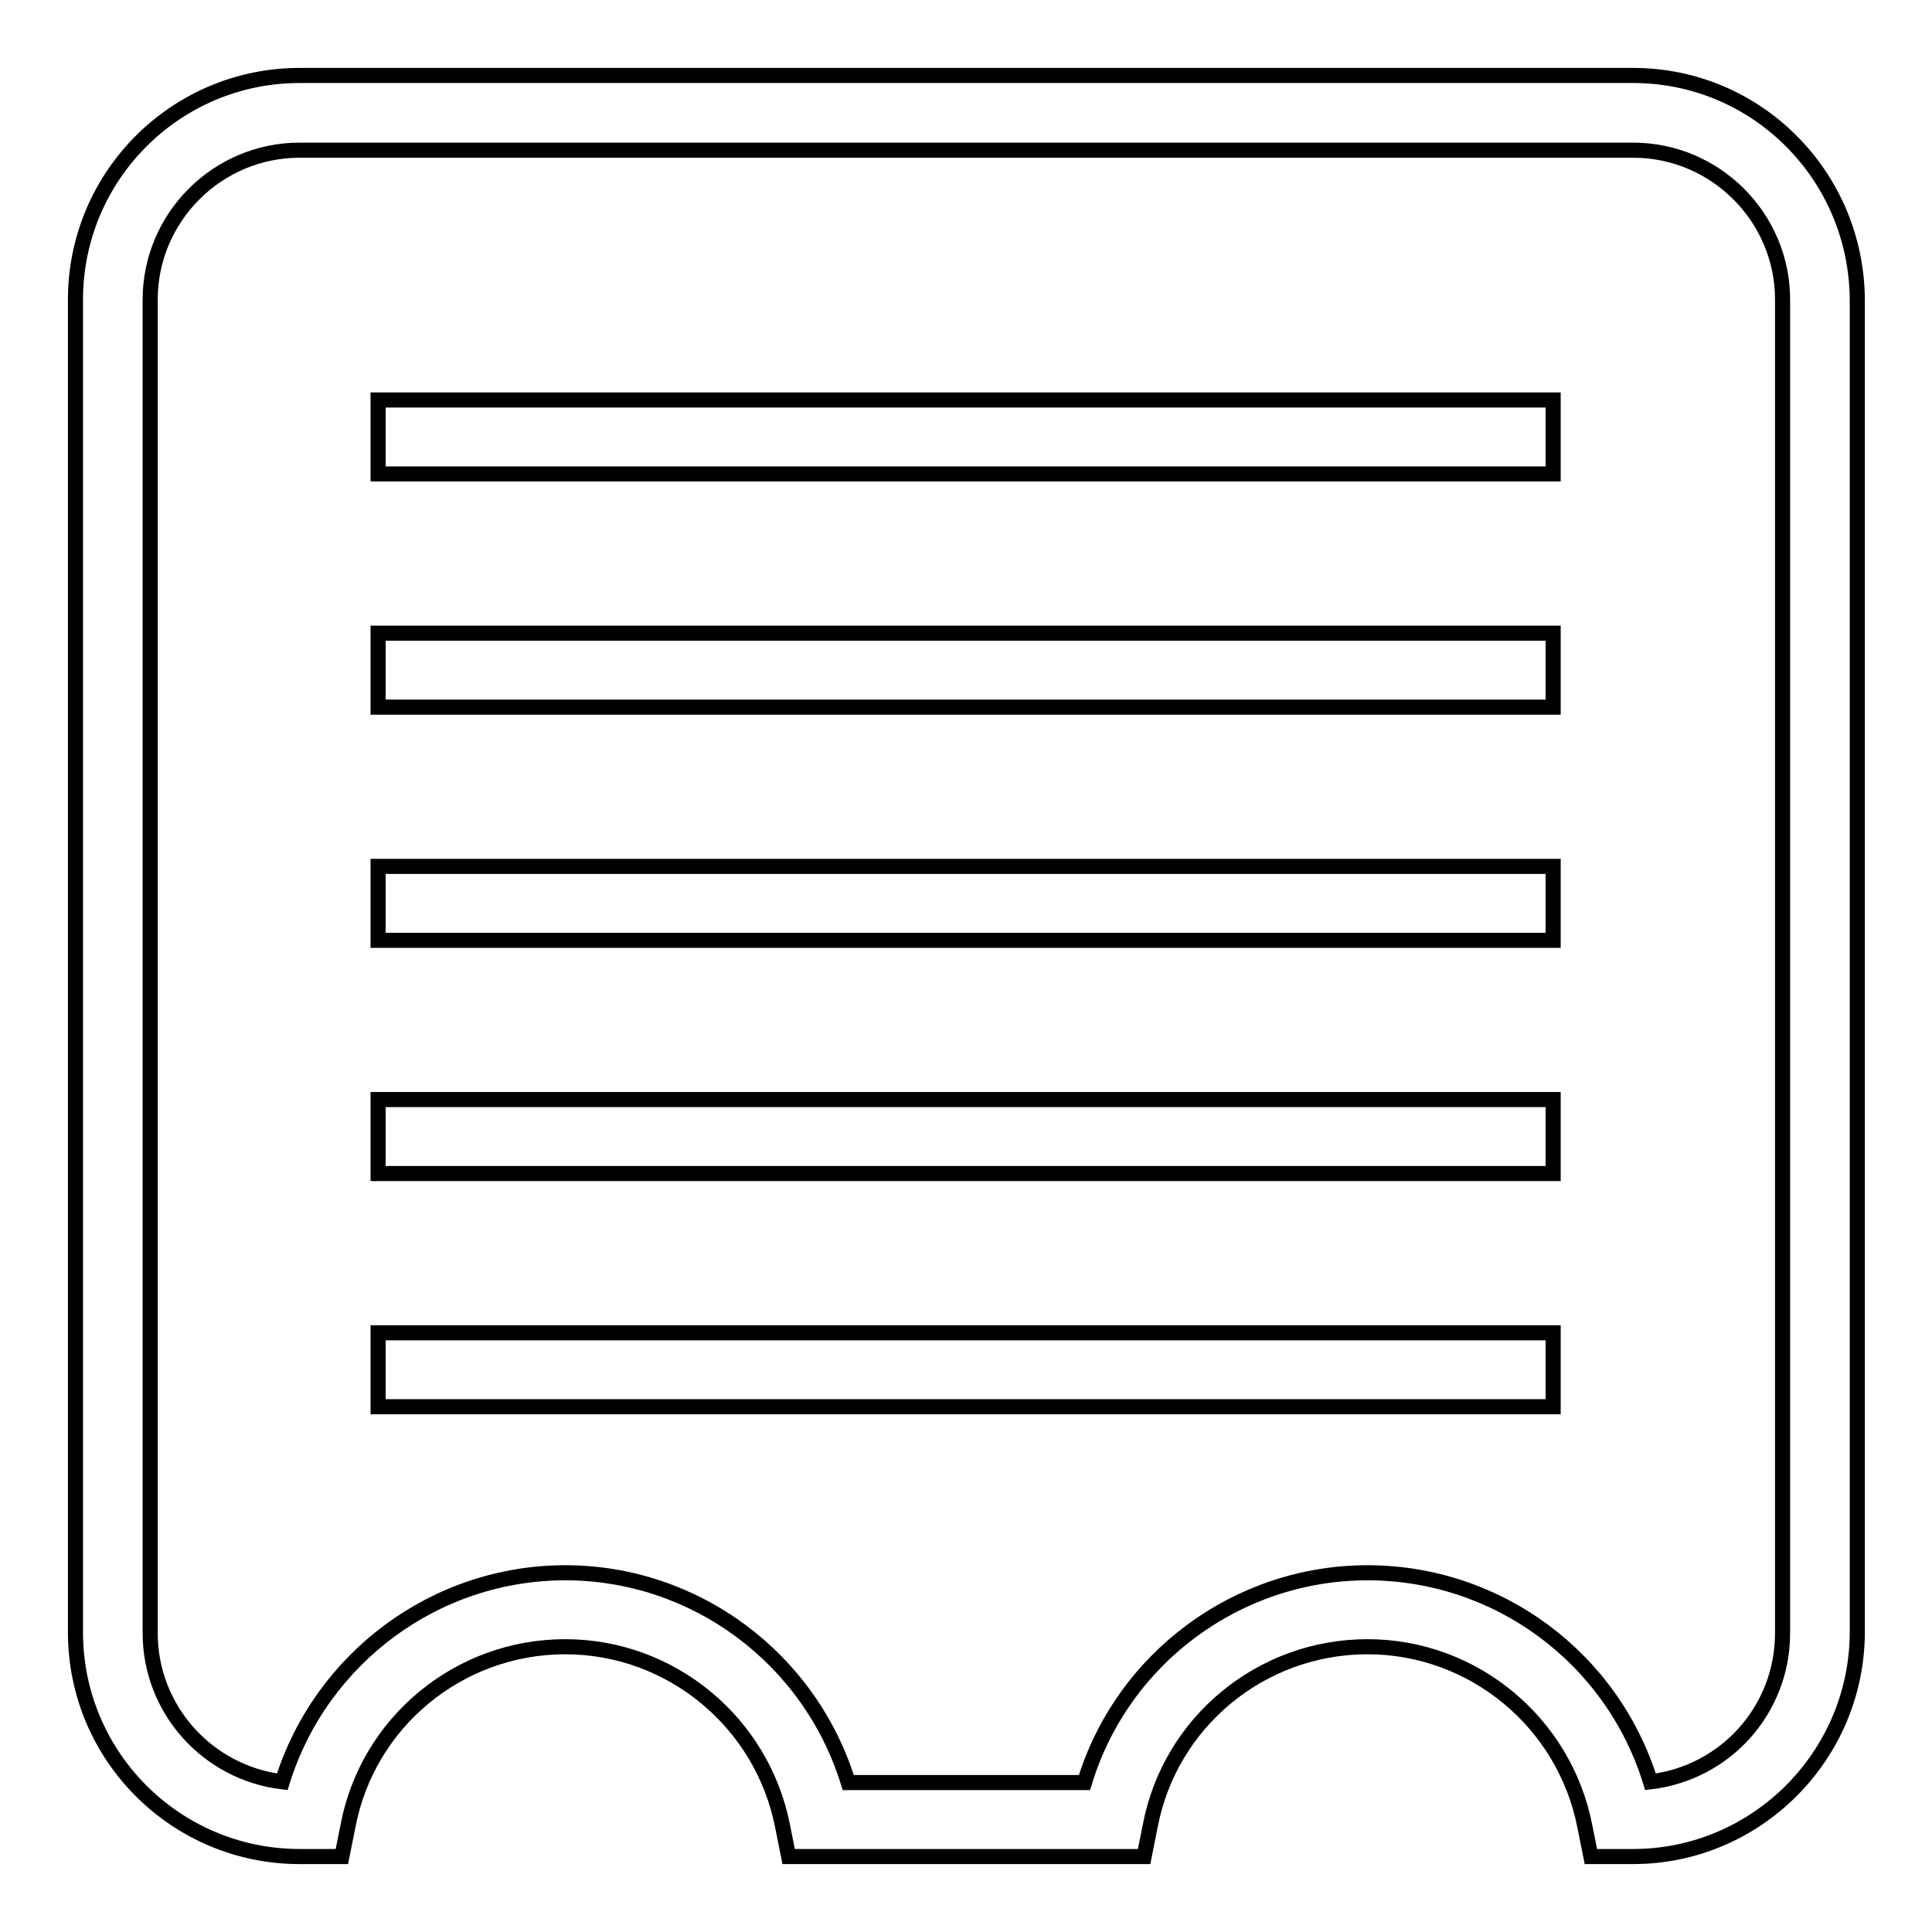 <?xml version="1.0" encoding="utf-8"?>
<!-- Svg Vector Icons : http://www.onlinewebfonts.com/icon -->
<!DOCTYPE svg PUBLIC "-//W3C//DTD SVG 1.1//EN" "http://www.w3.org/Graphics/SVG/1.1/DTD/svg11.dtd">
<svg version="1.1" xmlns="http://www.w3.org/2000/svg" xmlns:xlink="http://www.w3.org/1999/xlink" x="0px" y="0px" viewBox="0 0 256 256" enable-background="new 0 0 256 256" xml:space="preserve">
<g> <path stroke-width="2" fill-opacity="0" stroke="#000000"  d="M216.4,246h-5.6l-0.8-4c-2.7-13.8-14.8-23.8-28.8-23.8c-14.1,0-26.2,10-28.8,23.8l-0.8,4h-47.1l-0.8-4 c-2.7-13.8-14.8-23.8-28.8-23.8c-14.1,0-26.2,10-28.8,23.8l-0.8,4h-5.6C23.3,246,10,232.7,10,216.3V39.7C10,23.3,23.3,10,39.7,10 h176.7c16.4,0,29.6,13.3,29.7,29.7v176.7C246,232.7,232.7,246,216.4,246z M112.4,236.2h31.3c5-16.5,20.3-27.8,37.5-27.8 c17.2,0,32.4,11.2,37.5,27.7c10-1.2,17.5-9.6,17.5-19.7V39.7c0-10.9-8.9-19.8-19.8-19.8H39.7c-10.9,0-19.8,8.9-19.8,19.8v176.7 c0,10.1,7.6,18.5,17.5,19.7c5.1-16.4,20.3-27.7,37.5-27.7C92.1,208.4,107.3,219.7,112.4,236.2z M50.1,53h155.7v9.8H50.1V53z  M50.1,83.9h155.7v9.8H50.1V83.9z M50.1,114.8h155.7v9.8H50.1V114.8z M50.1,145.7h155.7v9.8H50.1V145.7z M50.1,176.6h155.7v9.8 H50.1V176.6z"/></g>
</svg>